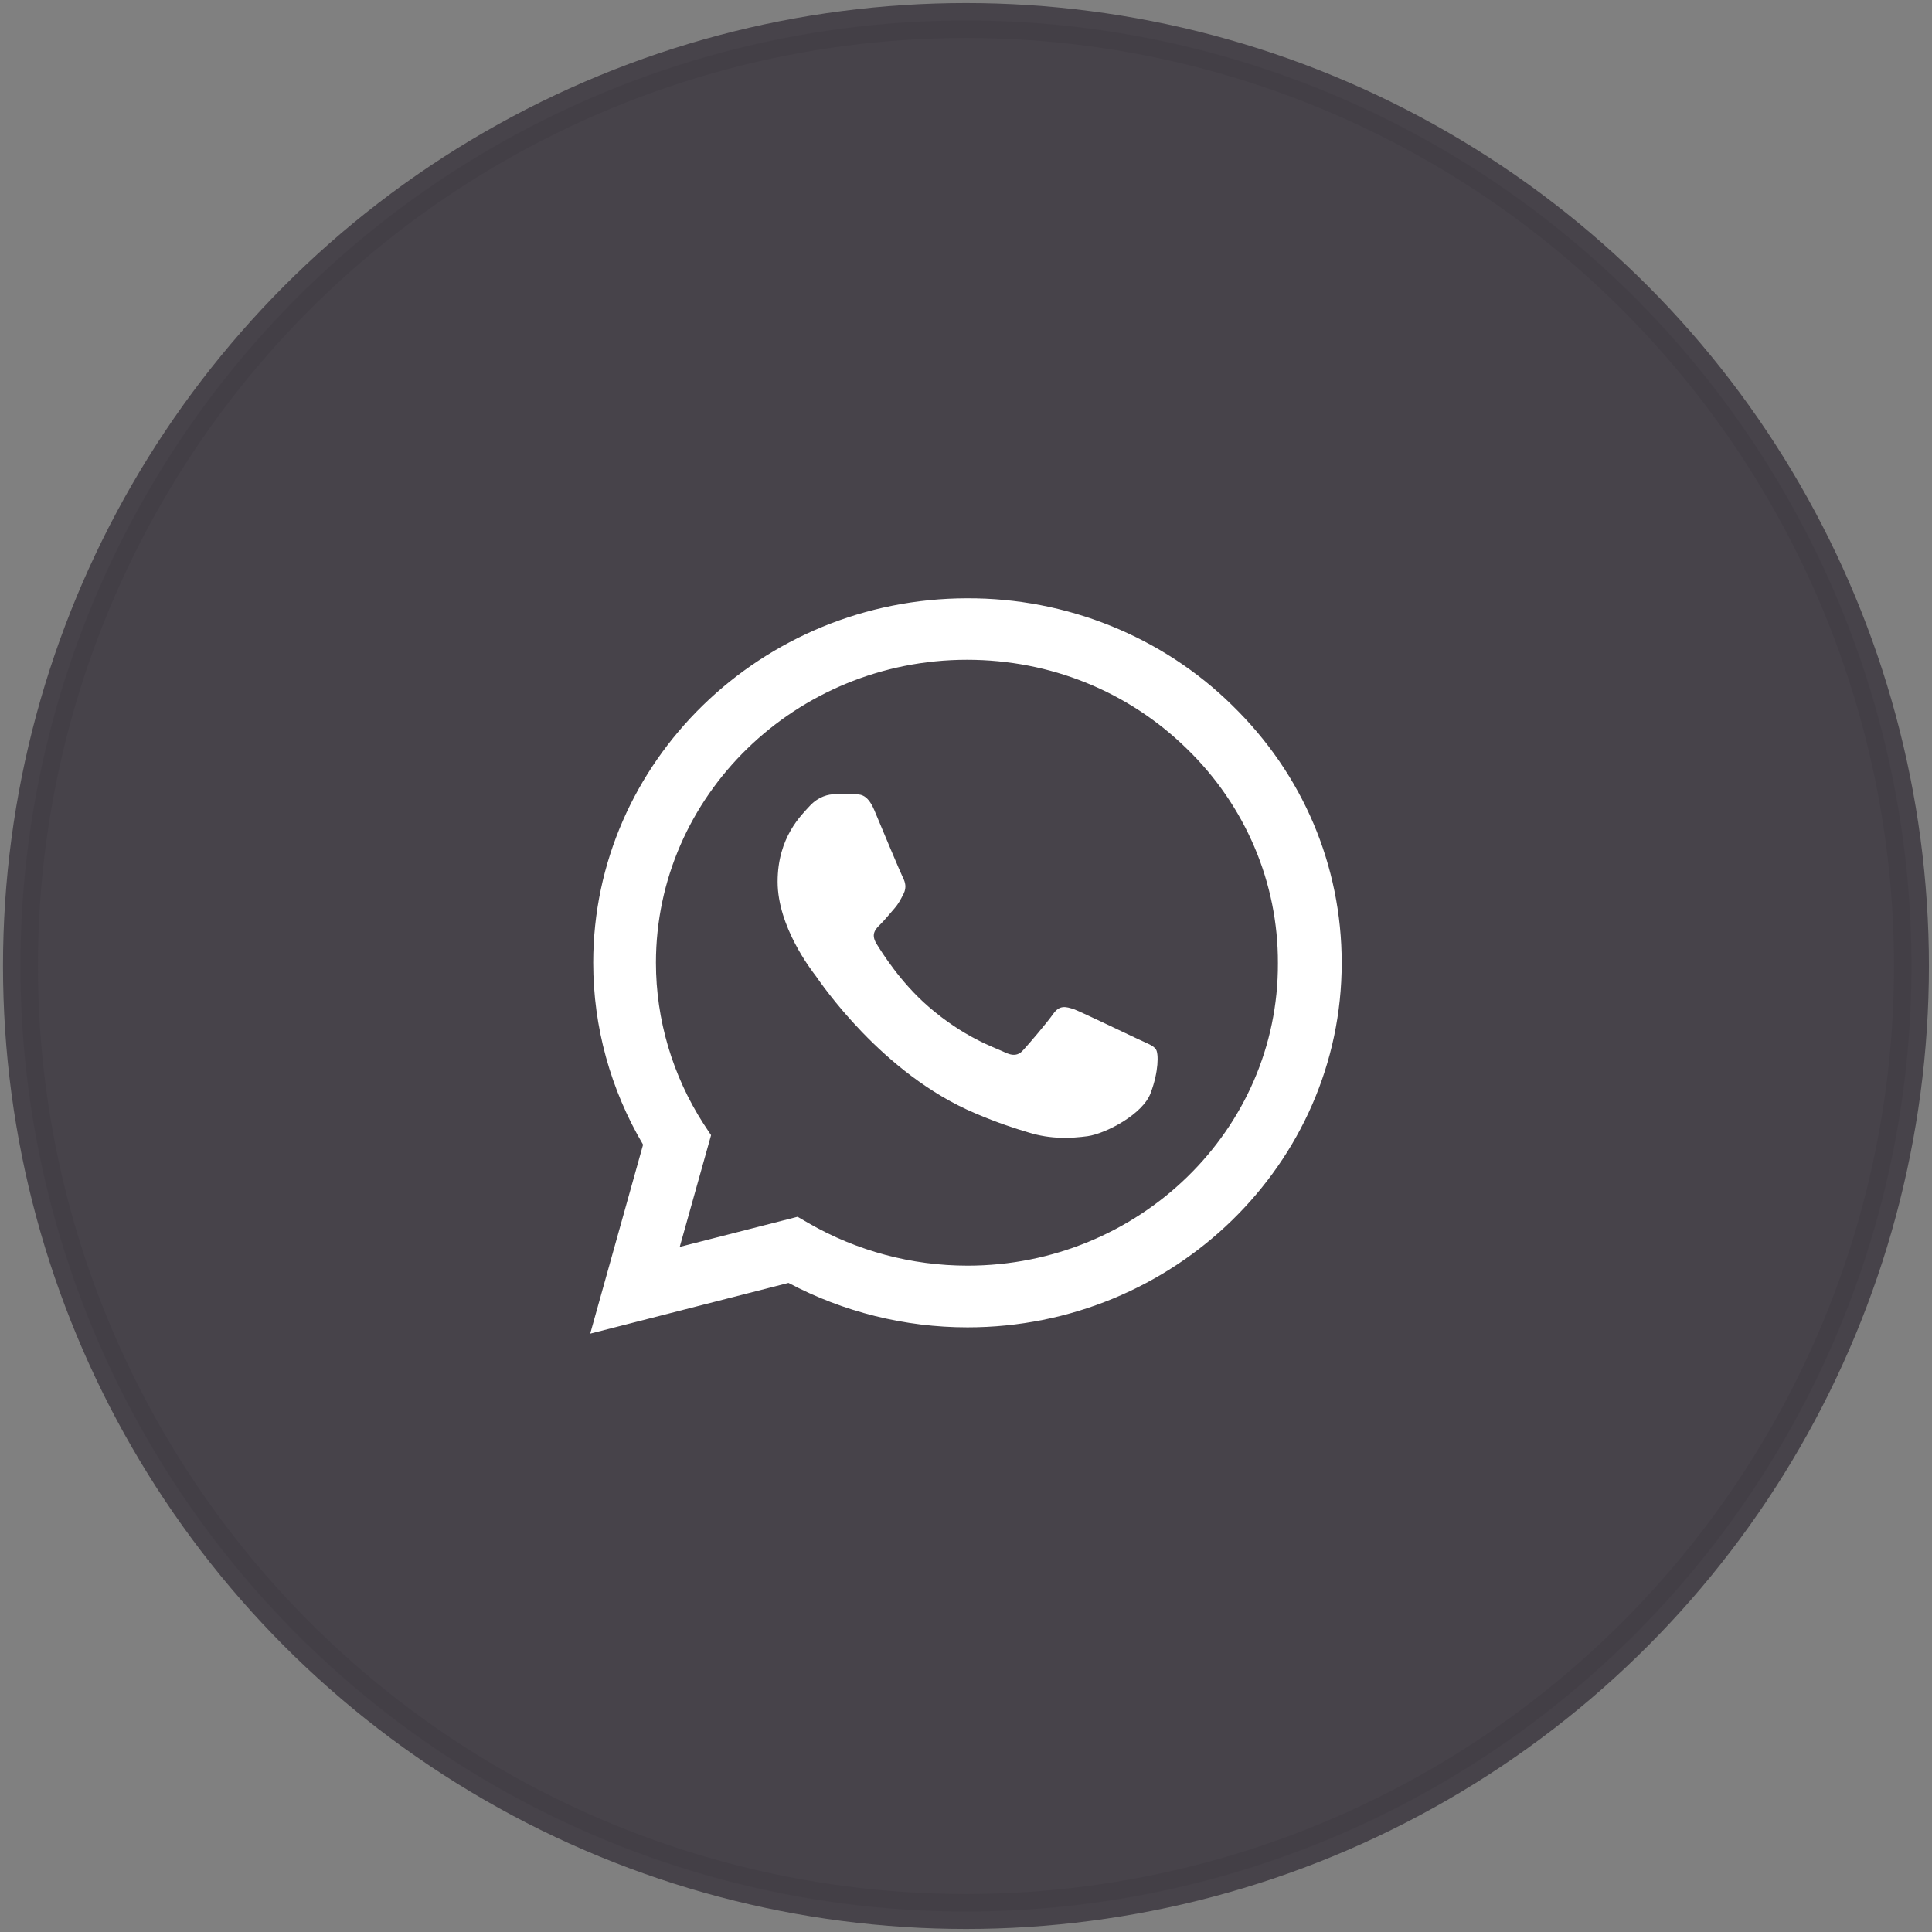<?xml version="1.0" encoding="utf-8"?>
<!-- Generator: Adobe Illustrator 16.0.0, SVG Export Plug-In . SVG Version: 6.00 Build 0)  -->
<!DOCTYPE svg PUBLIC "-//W3C//DTD SVG 1.1//EN" "http://www.w3.org/Graphics/SVG/1.1/DTD/svg11.dtd">
<svg version="1.1" id="Layer_1" xmlns="http://www.w3.org/2000/svg" xmlns:xlink="http://www.w3.org/1999/xlink" x="0px" y="0px"
	 width="55.3px" height="55.3px" viewBox="0 0 55.3 55.3" enable-background="new 0 0 55.3 55.3" xml:space="preserve">
<rect x="0" y="0" width="55.3" height="55.3" fill="#808080" stroke="none"/>
<circle opacity="0.94" fill="#433F46" stroke="#433F46" stroke-miterlimit="10" enable-background="new    " cx="27.649" cy="27.65" r="27.063"/>
<path fill="#FFFFFF" d="M35.269,20.188c-0.99-0.975-2.172-1.747-3.473-2.273s-2.695-0.794-4.104-0.79
	c-5.902,0-10.712,4.684-10.712,10.43c0,1.842,0.497,3.631,1.427,5.209l-1.513,5.409l5.675-1.452
	c1.567,0.831,3.329,1.272,5.124,1.272c5.9,0,10.711-4.684,10.711-10.43C38.404,24.776,37.291,22.156,35.269,20.188z M27.693,36.227
	c-1.6,0-3.167-0.422-4.54-1.211l-0.324-0.188l-3.373,0.862l0.897-3.198l-0.216-0.326c-0.889-1.383-1.361-2.98-1.362-4.609
	c0-4.779,3.999-8.672,8.906-8.672c2.379,0,4.615,0.905,6.291,2.547c0.83,0.804,1.486,1.76,1.934,2.813
	c0.448,1.053,0.676,2.182,0.672,3.322C36.599,32.341,32.599,36.227,27.693,36.227z M32.578,29.744
	c-0.27-0.125-1.588-0.759-1.826-0.853c-0.25-0.084-0.422-0.127-0.604,0.127c-0.185,0.263-0.69,0.853-0.844,1.021
	c-0.15,0.18-0.313,0.201-0.584,0.063c-0.271-0.127-1.134-0.412-2.15-1.295c-0.8-0.695-1.33-1.547-1.492-1.811
	c-0.151-0.263-0.021-0.399,0.119-0.537c0.119-0.115,0.27-0.305,0.4-0.451c0.129-0.148,0.184-0.264,0.27-0.432
	c0.086-0.179,0.043-0.326-0.021-0.453c-0.064-0.127-0.605-1.41-0.822-1.937c-0.216-0.505-0.443-0.442-0.605-0.453h-0.519
	c-0.184,0-0.465,0.063-0.713,0.326c-0.238,0.263-0.929,0.895-0.929,2.179c0,1.285,0.962,2.526,1.091,2.695
	c0.13,0.178,1.892,2.809,4.572,3.936c0.637,0.273,1.135,0.432,1.523,0.547c0.639,0.199,1.223,0.168,1.688,0.105
	c0.519-0.074,1.589-0.631,1.806-1.242c0.228-0.609,0.228-1.125,0.149-1.242C33.009,29.921,32.847,29.871,32.578,29.744z"/>
</svg>
